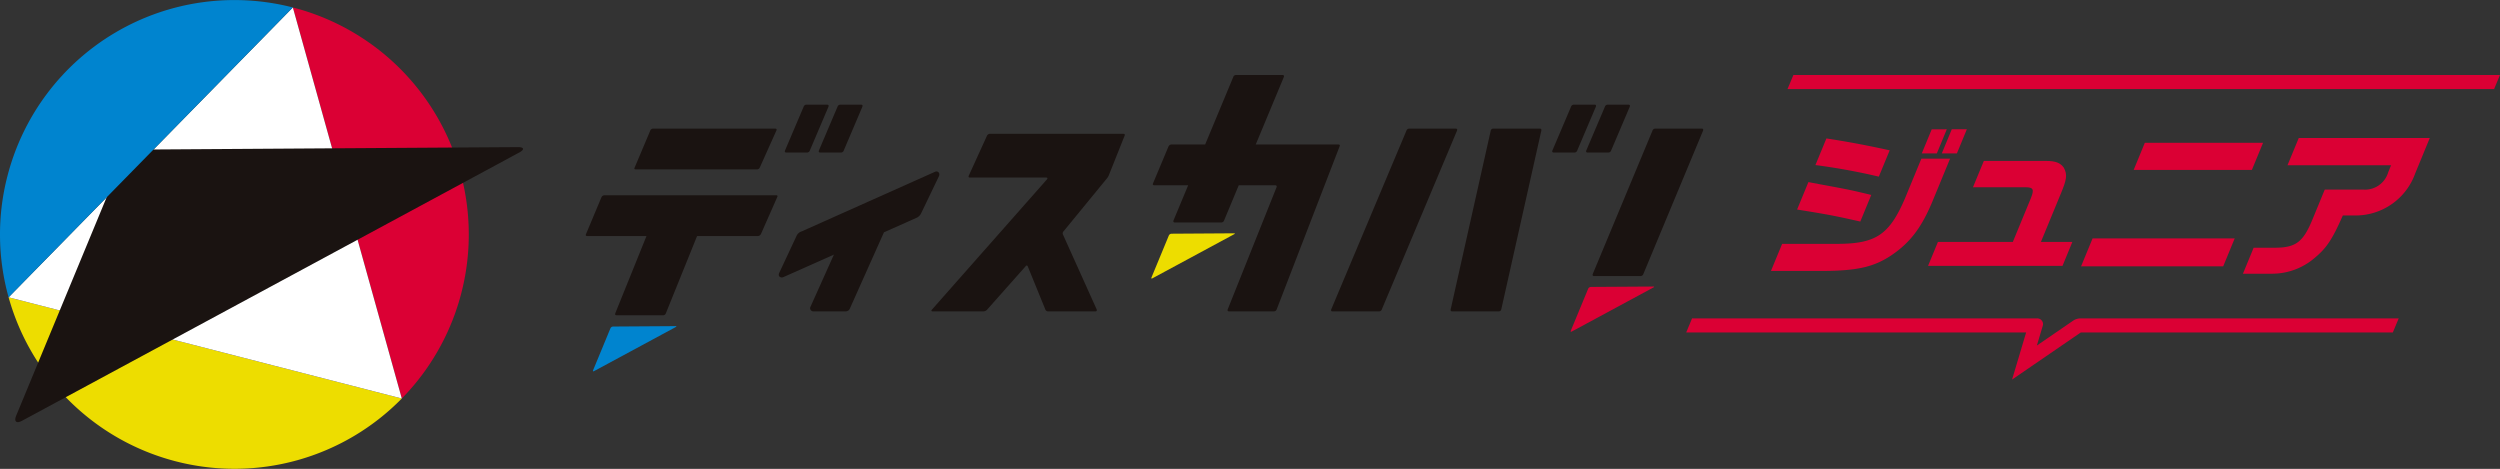 <svg id="グループ_6" data-name="グループ 6" xmlns="http://www.w3.org/2000/svg" xmlns:xlink="http://www.w3.org/1999/xlink" width="432" height="81.016" viewBox="0 0 432 81.016">
  <rect x="0" y="0" width="432" height="81.016" fill="#333333" stroke="none"/>
  <defs>
    <clipPath id="clip-path">
      <rect id="長方形_20" data-name="長方形 20" width="432" height="81.016" fill="none"/>
    </clipPath>
  </defs>
  <g id="グループ_2" data-name="グループ 2" clip-path="url(#clip-path)">
    <path id="パス_1" data-name="パス 1" d="M428.568,68.06a2.281,2.281,0,0,0-1.289.4l-6.256,4.289,1.022-3.425a.982.982,0,0,0-.942-1.264l-59.664,0-1.01,2.425,58.739,0-2.43,8.142,11.877-8.142h53.919l1.01-2.425Z" transform="translate(-69.052 -13.039)" fill="#db0034"/>
    <path id="パス_2" data-name="パス 2" d="M380.475,47.434h9.59c6.636-.027,8.94-1.58,11.645-7.873l2.822-6.848h4.962l-2.88,6.986c-1.949,4.8-3.933,7.458-7.243,9.7-3.023,2.023-5.9,2.689-11.874,2.716h-8.954Zm13.508-3.854c-4.44-1-5.568-1.219-10.923-2.078l1.955-4.741,1.9.361c5.281.97,5.608,1.053,8.962,1.858Zm3.2-7.762a108.12,108.12,0,0,0-10.957-2l1.9-4.6c3.752.582,6.611,1.109,10.934,2.052Zm11.742-8.18L407.21,31.8h-2.6l1.714-4.159Zm.86,0h2.605L410.676,31.8h-2.606Z" transform="translate(-72.522 -5.295)" fill="#db0034"/>
    <path id="パス_3" data-name="パス 3" d="M413.828,48.4h12.944l3.142-7.624c.578-1.47.394-1.829-.964-1.829h-9.064l1.875-4.547h10.755c1.663,0,2.468.333,3.068,1.164.633,1.221.534,2-.6,4.686l-3.36,8.151h5.433l-1.7,4.13H412.125Z" transform="translate(-78.956 -6.589)" fill="#db0034"/>
    <path id="パス_4" data-name="パス 4" d="M471.379,47.045l-1.989,4.824H444.833l1.988-4.824ZM455.85,30.521h20.427l-1.93,4.685H453.919Z" transform="translate(-85.222 -5.847)" fill="#db0034"/>
    <path id="パス_5" data-name="パス 5" d="M489.077,29.491h22.645l-2.515,6.1a10.938,10.938,0,0,1-10.516,7.291h-2c-1.849,4.214-2.831,5.657-4.976,7.43a11.268,11.268,0,0,1-7.128,2.634h-5.156l1.851-4.491h3.521c3.7.028,5-.915,6.606-4.8l2.159-5.239h6.737a4.173,4.173,0,0,0,4.227-2.994l.5-1.219H487.134Z" transform="translate(-91.851 -5.65)" fill="#db0034"/>
    <path id="パス_6" data-name="パス 6" d="M135.884,34.54h20.823a.551.551,0,0,0,.564-.329l2.867-6.392c.095-.219.015-.329-.234-.329H138.892a.549.549,0,0,0-.564.375l-2.679,6.346c-.125.22-.047.329.235.329" transform="translate(-25.977 -5.267)" fill="#1a1311"/>
    <path id="パス_7" data-name="パス 7" d="M158.055,41.734H128.488a.609.609,0,0,0-.563.329l-2.679,6.392c-.095.22-.017.329.234.329H135.7L130.319,62.1c-.094.251-.016.377.234.377h7.991a.517.517,0,0,0,.517-.377l5.382-13.317h10.462a.609.609,0,0,0,.563-.329l2.821-6.392c.124-.219.047-.329-.235-.329" transform="translate(-23.987 -7.995)" fill="#1a1311"/>
    <path id="パス_8" data-name="パス 8" d="M194.208,37.193a.5.5,0,0,0-.731-.49c-.276.118-22.608,10.108-23.045,10.3a1.454,1.454,0,0,0-.838.656l-3.06,6.541a.6.6,0,0,0,0,.564.622.622,0,0,0,.716.148l8.741-3.892-4.045,9.009a.515.515,0,0,0,.023.54.545.545,0,0,0,.494.259h5.547a.784.784,0,0,0,.752-.517l5.876-13.142,5.728-2.551a1.7,1.7,0,0,0,.752-.853l3.043-6.34a.794.794,0,0,0,.047-.235" transform="translate(-31.892 -7.022)" fill="#1a1311"/>
    <path id="パス_9" data-name="パス 9" d="M232.2,28.594H209.261a.609.609,0,0,0-.564.329l-3.15,6.909c-.094.22-.016.329.235.329H218.9c.251,0,.3.111.141.33L199.2,58.959c-.188.22-.141.328.141.328h8.7a.9.9,0,0,0,.658-.282l6.674-7.52q.235-.283.376.047l3.009,7.38a.515.515,0,0,0,.517.375H227.4c.251,0,.329-.124.235-.375l-5.782-12.833a.521.521,0,0,1,.095-.658l7.473-9.119a2.24,2.24,0,0,0,.376-.658l2.679-6.721c.095-.219,0-.329-.281-.329" transform="translate(-38.142 -5.478)" fill="#1a1311"/>
    <path id="パス_10" data-name="パス 10" d="M278.455,28.037H264.2l4.842-11.627q.142-.377-.234-.377h-7.99a.517.517,0,0,0-.517.377l-4.842,11.627h-5.767a.61.61,0,0,0-.564.329l-2.679,6.392c-.094.22-.016.329.235.329h5.839L250,41.137q-.142.377.234.377h7.991a.518.518,0,0,0,.517-.377l2.519-6.049h6.285c.251,0,.33.124.236.375L259.369,56.5c-.094.252-.016.378.235.378h7.71a.517.517,0,0,0,.517-.376L278.69,28.366q.141-.329-.235-.329" transform="translate(-47.207 -3.072)" fill="#1a1311"/>
    <path id="パス_11" data-name="パス 11" d="M325.458,27.49h-7.99a.445.445,0,0,0-.471.375L310.087,58.7c-.063.251.031.375.282.375h7.991a.444.444,0,0,0,.47-.375l6.91-30.836q.093-.375-.282-.375" transform="translate(-59.404 -5.267)" fill="#1a1311"/>
    <path id="パス_12" data-name="パス 12" d="M306.039,27.49h-7.991a.517.517,0,0,0-.517.375L284.558,58.7c-.094.251-.015.375.235.375h7.99a.517.517,0,0,0,.517-.375l12.974-30.836q.141-.375-.235-.375" transform="translate(-54.509 -5.267)" fill="#1a1311"/>
    <path id="パス_13" data-name="パス 13" d="M168.034,30.645h3.538a.517.517,0,0,0,.518-.376l3.2-7.521c.095-.25.015-.377-.234-.377h-3.539a.518.518,0,0,0-.517.377l-3.2,7.521c-.095.251-.016.376.235.376" transform="translate(-32.14 -4.286)" fill="#1a1311"/>
    <path id="パス_14" data-name="パス 14" d="M175.282,30.645h3.538a.517.517,0,0,0,.518-.376l3.2-7.521c.095-.25.015-.377-.234-.377H178.76a.518.518,0,0,0-.517.377l-3.2,7.521c-.095.251-.015.376.235.376" transform="translate(-33.528 -4.286)" fill="#1a1311"/>
    <path id="パス_15" data-name="パス 15" d="M336.12,30.27l3.2-7.522c.095-.25.016-.376-.235-.376h-3.538a.516.516,0,0,0-.517.376l-3.2,7.522c-.094.251-.015.376.235.376H335.6a.517.517,0,0,0,.517-.376" transform="translate(-63.565 -4.286)" fill="#1a1311"/>
    <path id="パス_16" data-name="パス 16" d="M339.312,30.645h3.538a.517.517,0,0,0,.518-.376l3.2-7.521c.095-.25.015-.377-.234-.377H342.79a.518.518,0,0,0-.517.377l-3.2,7.521c-.095.251-.015.376.235.376" transform="translate(-64.954 -4.286)" fill="#1a1311"/>
    <path id="パス_17" data-name="パス 17" d="M359.264,27.49h-7.991a.516.516,0,0,0-.517.377l-10.3,24.726c-.094.251-.016.377.235.377h7.99a.517.517,0,0,0,.517-.377l10.3-24.726c.095-.251.015-.377-.234-.377" transform="translate(-65.218 -5.267)" fill="#1a1311"/>
    <path id="パス_18" data-name="パス 18" d="M130.22,69.782a.537.537,0,0,0-.457.307l-3,7.252c-.07.167,0,.234.164.148l14.129-7.623c.16-.086.141-.156-.04-.155Z" transform="translate(-24.28 -13.356)" fill="#0084cf"/>
    <path id="パス_19" data-name="パス 19" d="M249.58,49.939a.537.537,0,0,0-.456.307l-3,7.252c-.07.167,0,.234.164.148l14.129-7.623c.159-.086.141-.155-.04-.154Z" transform="translate(-47.147 -9.554)" fill="#eddd00"/>
    <path id="パス_20" data-name="パス 20" d="M339.213,61.315a.537.537,0,0,0-.456.307l-3,7.252c-.07.167,0,.234.164.148L350.045,61.4c.16-.086.142-.155-.04-.154Z" transform="translate(-64.319 -11.733)" fill="#db0034"/>
    <path id="パス_21" data-name="パス 21" d="M7.684,65.045h0Z" transform="translate(-1.472 -12.461)" fill="#fff"/>
    <path id="パス_22" data-name="パス 22" d="M30.765,91.9a40.481,40.481,0,0,0,39.02-10.865L1.841,63.547A40.481,40.481,0,0,0,30.765,91.9" transform="translate(-0.353 -12.174)" fill="#eddd00"/>
    <path id="パス_23" data-name="パス 23" d="M81.425,69.168A40.508,40.508,0,0,0,62.6,1.594Z" transform="translate(-11.992 -0.305)" fill="#db0034"/>
    <path id="パス_24" data-name="パス 24" d="M85.887,85.183v0l0,0Z" transform="translate(-16.454 -16.319)" fill="#fff"/>
    <path id="パス_25" data-name="パス 25" d="M1.84,51.677v0l67.943,17.49h0L50.957,1.594Z" transform="translate(-0.353 -0.305)" fill="#fff"/>
    <path id="パス_26" data-name="パス 26" d="M24.469,31.871a3.284,3.284,0,0,0-2.774,1.867L3.426,77.84c-.423,1.019.027,1.425,1,.9L90.341,32.384c.971-.524.863-.947-.241-.939Z" transform="translate(-0.626 -6.024)" fill="#1a1311"/>
    <path id="パス_27" data-name="パス 27" d="M1.288,30.412a40.306,40.306,0,0,0,.2,20.96L50.6,1.288A40.5,40.5,0,0,0,1.288,30.412" transform="translate(0 0)" fill="#0084cf"/>
    <path id="パス_28" data-name="パス 28" d="M383.1,16.034l-1.016,2.425h122.1l1.01-2.425Z" transform="translate(-73.201 -3.072)" fill="#db0034"/>
  </g>
</svg>
